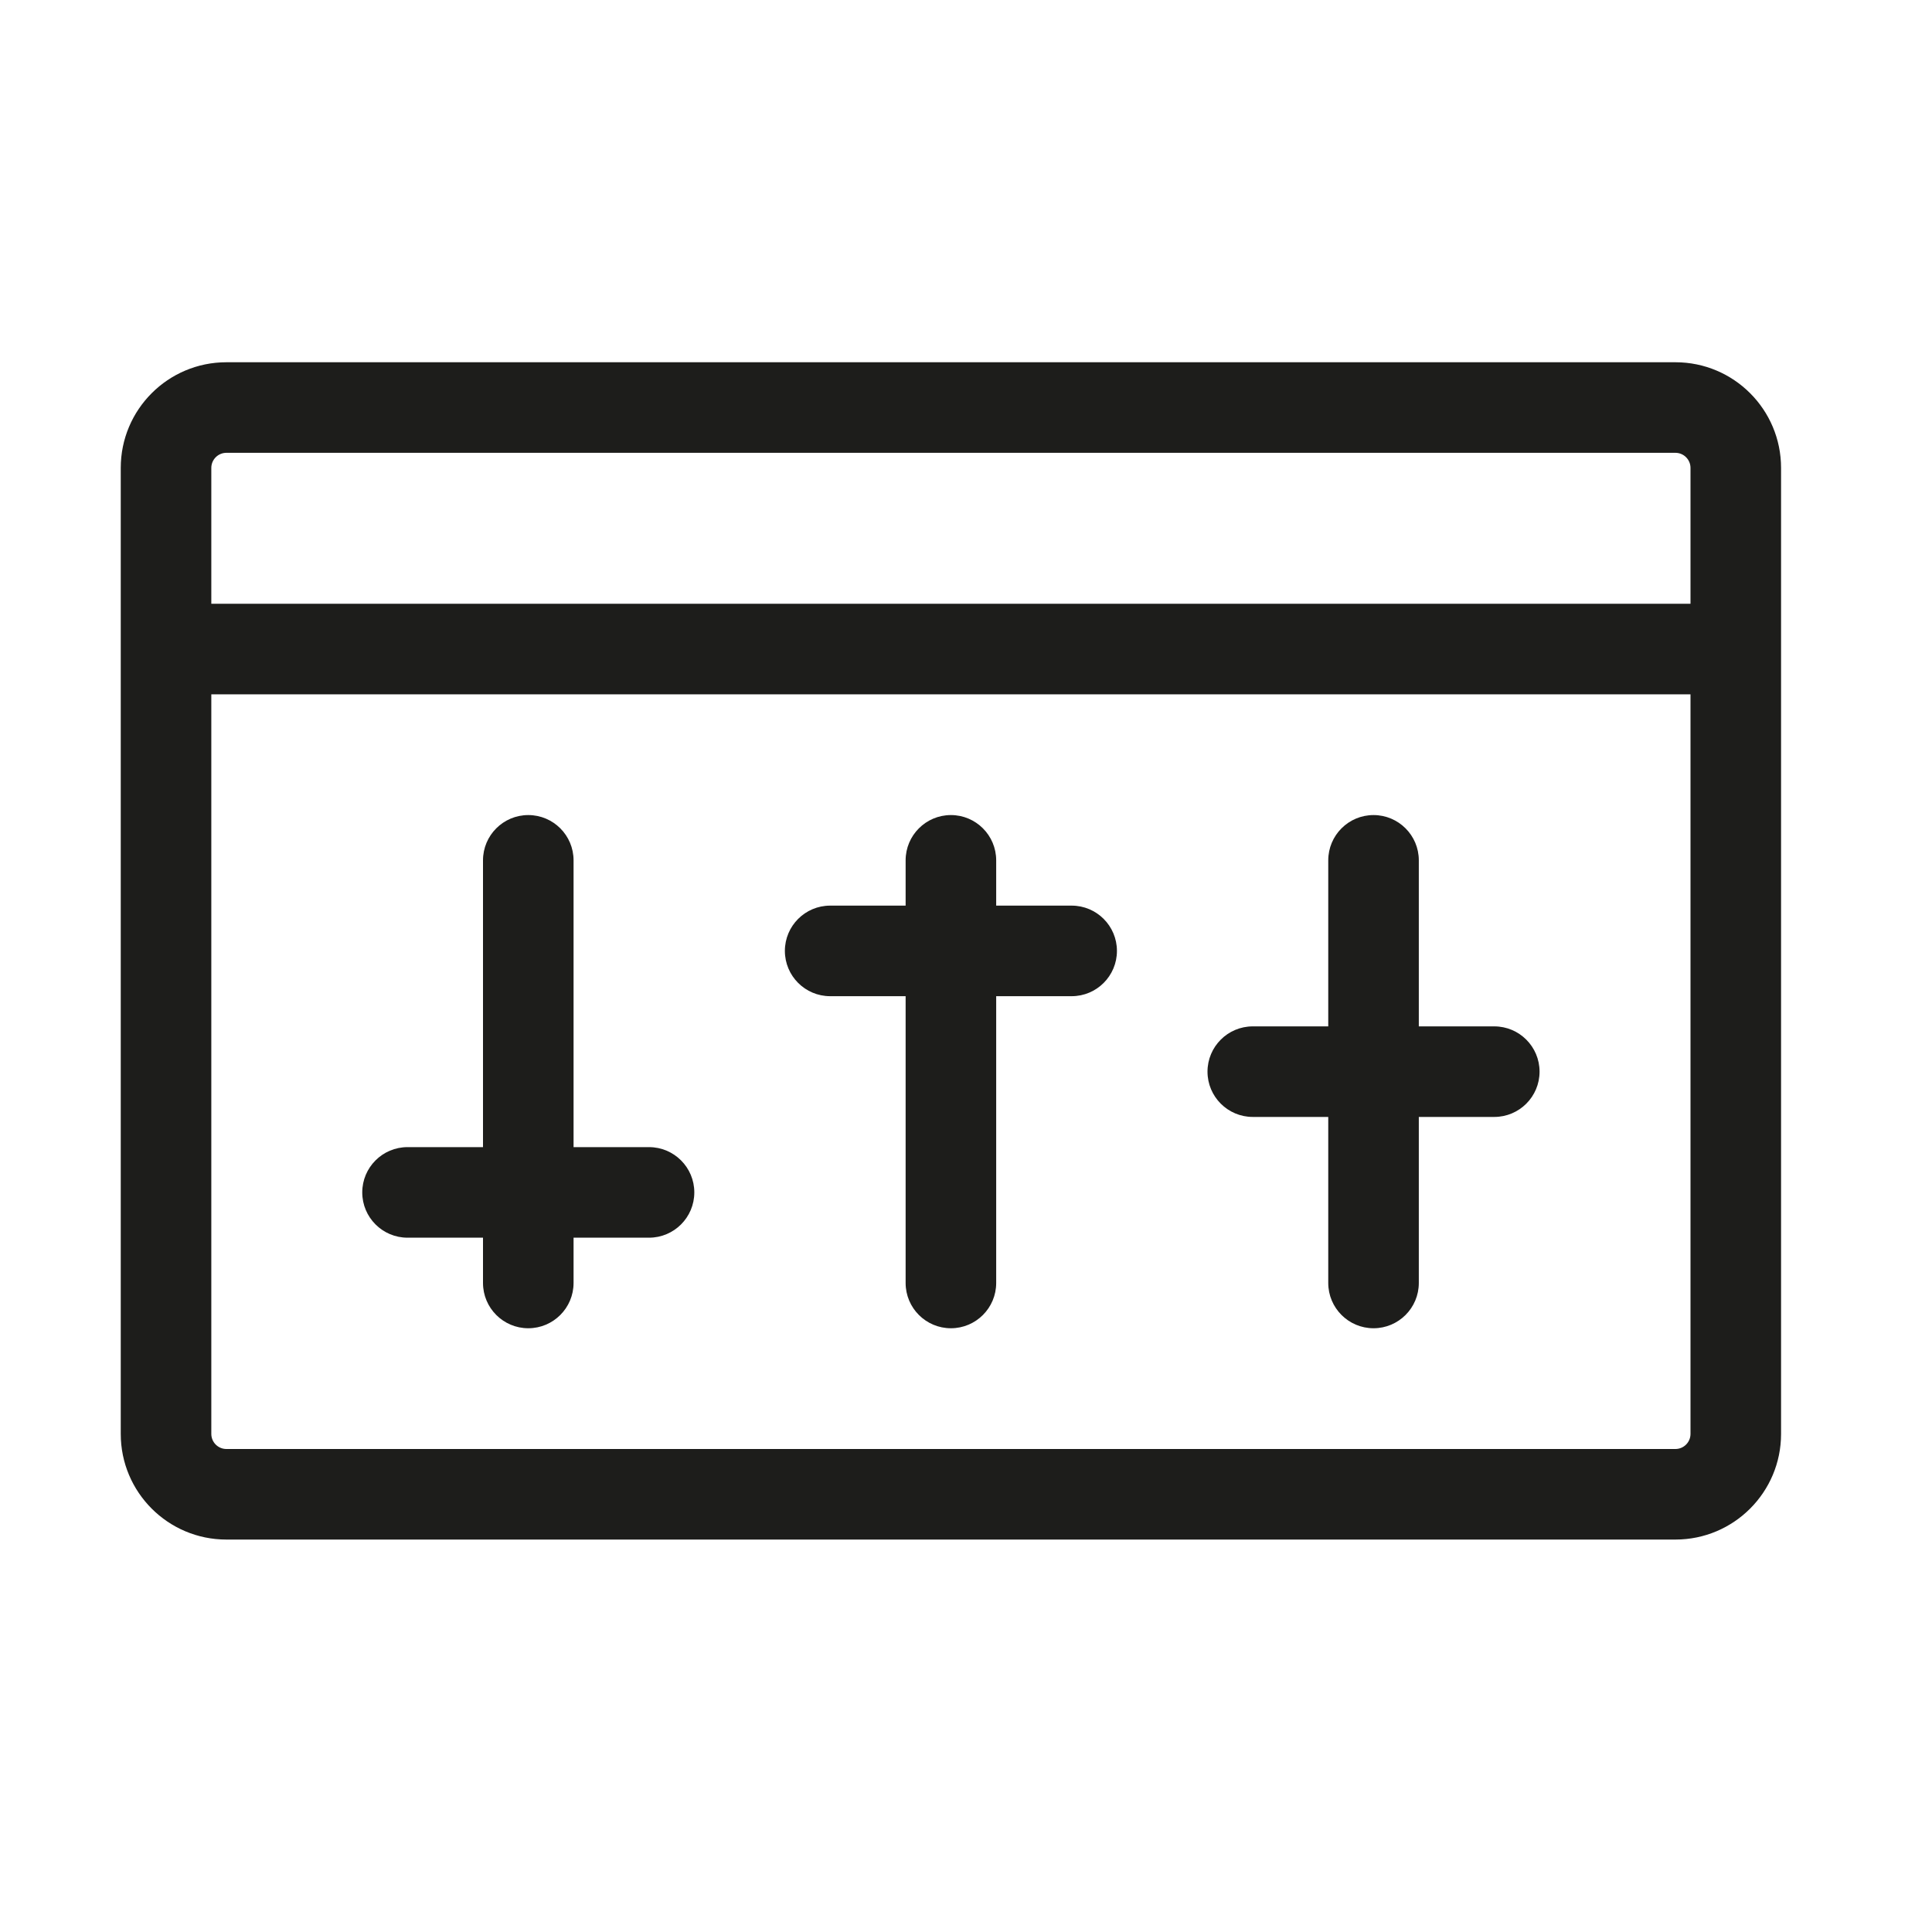 <svg version="1.1" width="64" height="64" viewBox="0 0 64 64" xmlns="http://www.w3.org/2000/svg" xmlns:xlink="http://www.w3.org/1999/xlink" fill="none" overflow="hidden"><path d=" M 12 39.5 C 12 38.672 12.672 38 13.5 38 L 16 38 L 16 28.5 C 16 27.672 16.672 27 17.5 27 C 18.328 27 19 27.672 19 28.5 L 19 38 L 21.5 38 C 22.328 38 23 38.672 23 39.5 C 23 40.328 22.328 41 21.5 41 L 19 41 L 19 42.5 C 19 43.328 18.328 44 17.5 44 C 16.672 44 16 43.328 16 42.5 L 16 41 L 13.5 41 C 12.672 41 12 40.328 12 39.5 Z" fill="#1D1D1B"/><path d=" M 27.5 30 C 26.672 30 26 30.672 26 31.5 C 26 32.328 26.672 33 27.5 33 L 30 33 L 30 42.5 C 30 43.328 30.672 44 31.5 44 C 32.328 44 33 43.328 33 42.5 L 33 33 L 35.5 33 C 36.328 33 37 32.328 37 31.5 C 37 30.672 36.328 30 35.5 30 L 33 30 L 33 28.5 C 33 27.672 32.328 27 31.5 27 C 30.672 27 30 27.672 30 28.5 L 30 30 L 27.5 30 Z" fill="#1D1D1B"/><path d=" M 40 35.5 C 40 34.672 40.672 34 41.5 34 L 44 34 L 44 28.5 C 44 27.672 44.672 27 45.5 27 C 46.328 27 47 27.672 47 28.5 L 47 34 L 49.5 34 C 50.328 34 51 34.672 51 35.5 C 51 36.328 50.328 37 49.5 37 L 47 37 L 47 42.5 C 47 43.328 46.328 44 45.5 44 C 44.672 44 44 43.328 44 42.5 L 44 37 L 41.5 37 C 40.672 37 40 36.328 40 35.5 Z" fill="#1D1D1B"/><path d=" M 4 47.5 C 4 49.433 5.567 51 7.5 51 L 55.5 51 C 57.433 51 59 49.433 59 47.5 L 59 15.5 C 59 13.567 57.433 12 55.5 12 L 7.5 12 C 5.567 12 4 13.567 4 15.5 L 4 47.5 Z M 56 20 L 56 15.5 C 56 15.224 55.776 15 55.5 15 L 7.5 15 C 7.224 15 7 15.224 7 15.5 L 7 20 L 56 20 Z M 7 23 L 56 23 L 56 47.5 C 56 47.776 55.776 48 55.5 48 L 7.5 48 C 7.224 48 7 47.776 7 47.5 L 7 23 Z" fill="#1D1D1B" fill-rule="evenodd" clip-rule="evenodd"/></svg>